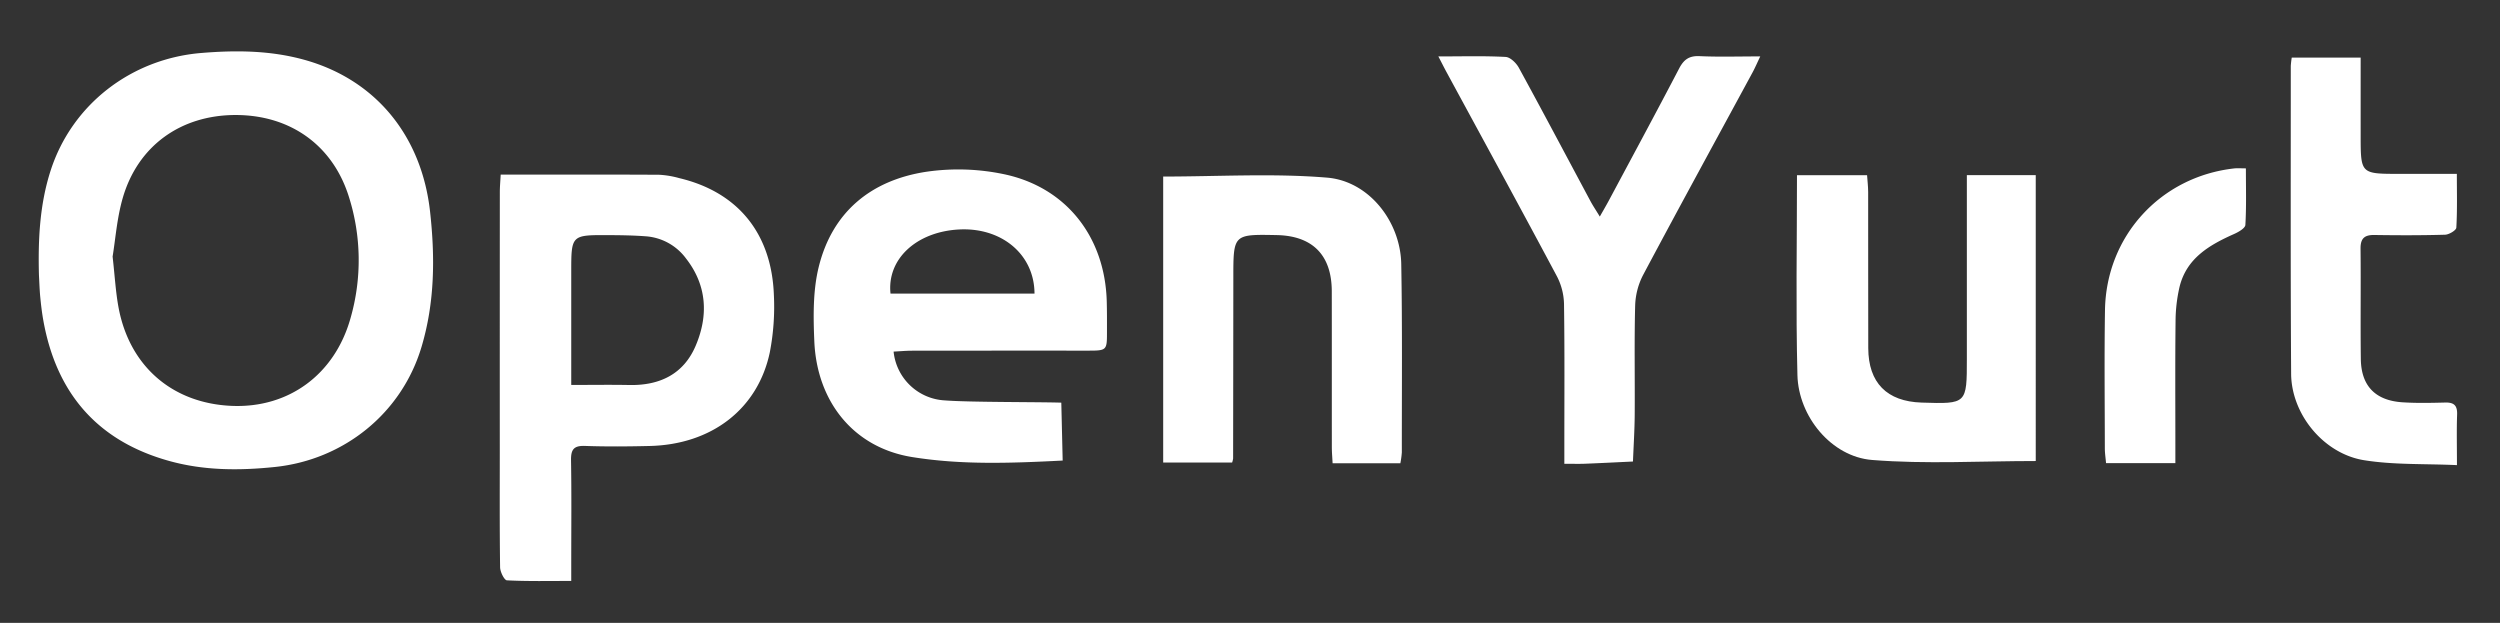 <svg id="Layer_1" data-name="Layer 1" xmlns="http://www.w3.org/2000/svg" viewBox="0 0 849.849 211.745"><rect x="0" y="0" width="849.849" height="211.745" fill="#333333" stroke="none"/><defs><style>.cls-1{fill:none;}.cls-2{fill:#fff;}</style></defs><path class="cls-1" d="M325.867,78.016c-14.439.825-24.397,10.117-23.145,21.791h48.95C351.627,86.464,340.447,77.183,325.867,78.016Z"/><path class="cls-1" d="M80.117,39.099c-18.648-.004-33.289,10.469-38.414,28.288-1.958,6.808-2.462,14.034-3.422,19.823.752,6.669,1.037,12.017,2.001,17.238,3.695,20.025,18.277,32.638,38.425,33.523,19.307.848,35.045-10.573,40.443-29.789a71.333,71.333,0,0,0-.585-41.398C113.058,49.315,98.63,39.103,80.117,39.099Z"/><path class="cls-1" d="M219.63,80.334c-4.305-.322-8.636-.388-12.956-.406-12.487-.05-12.487-.018-12.487,12.608v38.323c6.899,0,13.337-.101,19.771.023,10.296.198,18.41-3.685,22.519-13.328,4.38-10.278,3.872-20.53-3.27-29.679A18.665,18.665,0,0,0,219.63,80.334Z"/><path class="cls-2" d="M103.478,20.335c-11.511-3.203-23.266-3.309-35.143-2.317C44.545,20.004,24.426,35.544,17.198,58.019,13.478,69.586,12.922,81.52,13.24,93.542c.143,2.496.21,4.999.45,7.486.255,2.645.57,5.293,1.038,7.907,4.447,24.854,18.521,41.104,43.039,47.831,11.704,3.211,23.571,3.233,35.619,1.985,23.444-2.427,43.127-18.187,49.892-40.788,4.517-15.091,4.642-30.477,2.92-46.007C143.343,46.205,127.73,27.084,103.478,20.335Zm15.672,87.846c-5.398,19.217-21.137,30.637-40.443,29.789-20.148-.885-34.73-13.498-38.425-33.523-.964-5.222-1.249-10.569-2.001-17.238.96-5.788,1.464-13.015,3.422-19.823,5.124-17.819,19.765-28.292,38.414-28.288,18.513.004,32.941,10.216,38.448,27.685A71.333,71.333,0,0,1,119.15,108.181Z"/><path class="cls-2" d="M230.901,60.551a31.068,31.068,0,0,0-6.872-1.144c-17.78-.094-35.56-.052-53.825-.052-.108,2.127-.292,4.073-.294,6.019q-.028,43.995-.013,87.99c0,13.165-.079,26.331.107,39.494.022,1.552,1.433,4.375,2.312,4.421,7.092.364,14.211.204,21.871.204,0-2.435-0-4.219,0-6.003 0-11.665.125-23.333-.072-34.995-.061-3.632.895-5.034,4.733-4.896,7.316.264,14.653.189,21.976.018,21.119-.492,36.889-12.609,40.897-32.008a81.552,81.552,0,0,0,1.35-19.348C262.293,79.257,250.755,65.262,230.901,60.551Zm5.577,57.003c-4.109,9.643-12.223,13.527-22.519,13.328-6.434-.124-12.871-.023-19.771-.023V92.536c0-12.625 0-12.658,12.487-12.608,4.32.017,8.651.084,12.956.406a18.665,18.665,0,0,1,13.578,7.542C240.349,97.024,240.858,107.276,236.478,117.554Z"/><path class="cls-2" d="M341.405,59.241a75.424,75.424,0,0,0-26.608-.836c-18.659,2.868-31.873,13.617-36.487,32.367-1.983,8.057-1.85,16.833-1.492,25.231.867,20.4,13.222,36.142,33.252,39.369,16.583,2.671,33.042,2.118,51.175,1.189l-.468-19.683c-8.482-.257-31.142-.11-39.592-.765A18.48,18.48,0,0,1,303.771,119.523c2.131-.107,4.247-.304,6.363-.307q29.74-.036,59.481-.019c6.677-.004,6.689-.024,6.689-6.456-0-3.502.023-7.005-.084-10.504C375.555,80.571,362.543,63.741,341.405,59.241ZM302.722,99.808c-1.252-11.674,8.706-20.966,23.145-21.791,14.58-.833,25.761,8.448,25.805,21.791Z"/><path class="cls-2" d="M451.136,60.386c-18.313-1.523-36.848-.37-55.722-.37v97.227h23.432a7.707,7.707,0,0,0,.339-1.369q.05-30.768.075-61.535c.01-14.714.002-14.714,14.753-14.422,12.199.242,18.693,6.835,18.713,19.096.029,17.677.001,35.354.02,53.032.002,1.765.165,3.53.261,5.445h23.026a29.07,29.07,0,0,0,.506-3.714c-.015-21.345.189-42.695-.199-64.034C476.076,75.328,465.382,61.571,451.136,60.386Z"/><path class="cls-2" d="M668.612,65.91q-0,28.019-0,56.038c-0,15.401,0,15.401-15.4,14.906-11.792-.38-18.082-6.745-18.116-18.513-.051-17.678-.003-35.357-.034-53.036-.003-1.946-.245-3.892-.369-5.75H610.865c0,22.958-.42,45.477.153,67.97.359,14.092,11.558,27.73,25.37,28.835,18.311,1.466,36.827.361,55.642.361V59.53H668.612Z"/><path class="cls-2" d="M577.745,19.086c-3.535-.162-5.348,1.147-6.938,4.193-7.861,15.056-15.934,30-23.943,44.979-.832,1.555-1.73,3.075-3.024,5.366-1.366-2.246-2.358-3.716-3.191-5.272-8.099-15.117-16.113-30.28-24.338-45.328-.883-1.615-2.903-3.585-4.488-3.67-7.279-.392-14.59-.173-22.868-.173,1.259,2.421,1.993,3.886,2.773,5.325,12.54,23.131,25.156,46.221,37.537,69.437a21.388,21.388,0,0,1,2.406,9.406c.237,16.172.11,32.349.11,48.525v5.779c2.79,0,4.926.07,7.057-.014,5.426-.213,10.85-.495,16.274-.75.206-5.302.552-10.602.59-15.905.089-12.339-.163-24.685.152-37.017A24.158,24.158,0,0,1,558.5,93.586c12.276-23.081,24.831-46.012,37.281-69.0.83-1.532,1.516-3.143,2.601-5.412C590.986,19.173,584.353,19.389,577.745,19.086Z"/><path class="cls-2" d="M835.27,140.919c.11-3.073-1.058-4.158-4.049-4.081-4.83.125-9.681.231-14.496-.08-9.241-.597-14.064-5.555-14.184-14.699-.164-12.509.043-25.023-.097-37.532-.04-3.531,1.374-4.696,4.736-4.646,7.999.12,16.004.141,23.998-.095,1.357-.04,3.773-1.488,3.826-2.396.347-5.926.179-11.882.179-18.287H815.606c-13.114,0-13.117,0-13.124-13.031-.005-8.781-.001-17.562-.001-26.481H779.054a28.229,28.229,0,0,0-.325,2.872c.007,34.864-.105,69.729.118,104.592.088,13.768,11.029,27.187,24.841,29.395,10.08,1.612,20.488,1.161,31.528,1.664C835.217,151.543,835.079,146.225,835.27,140.919Z"/><path class="cls-2" d="M759.482,57.254C734.464,60.066,715.967,80.216,715.568,105.435c-.248,15.67-.072,31.346-.049,47.02.002,1.601.259,3.202.412,4.975h23.563c0-2.547-0-4.526-0-6.505.001-13.839-.094-27.68.064-41.518a52.856,52.856,0,0,1,1.349-11.862c2.396-9.799,10.173-14.274,18.606-18.026,1.478-.658,3.714-1.954,3.778-3.062.366-6.265.177-12.563.177-19.22C761.731,57.238,760.594,57.129,759.482,57.254Z"/></svg>